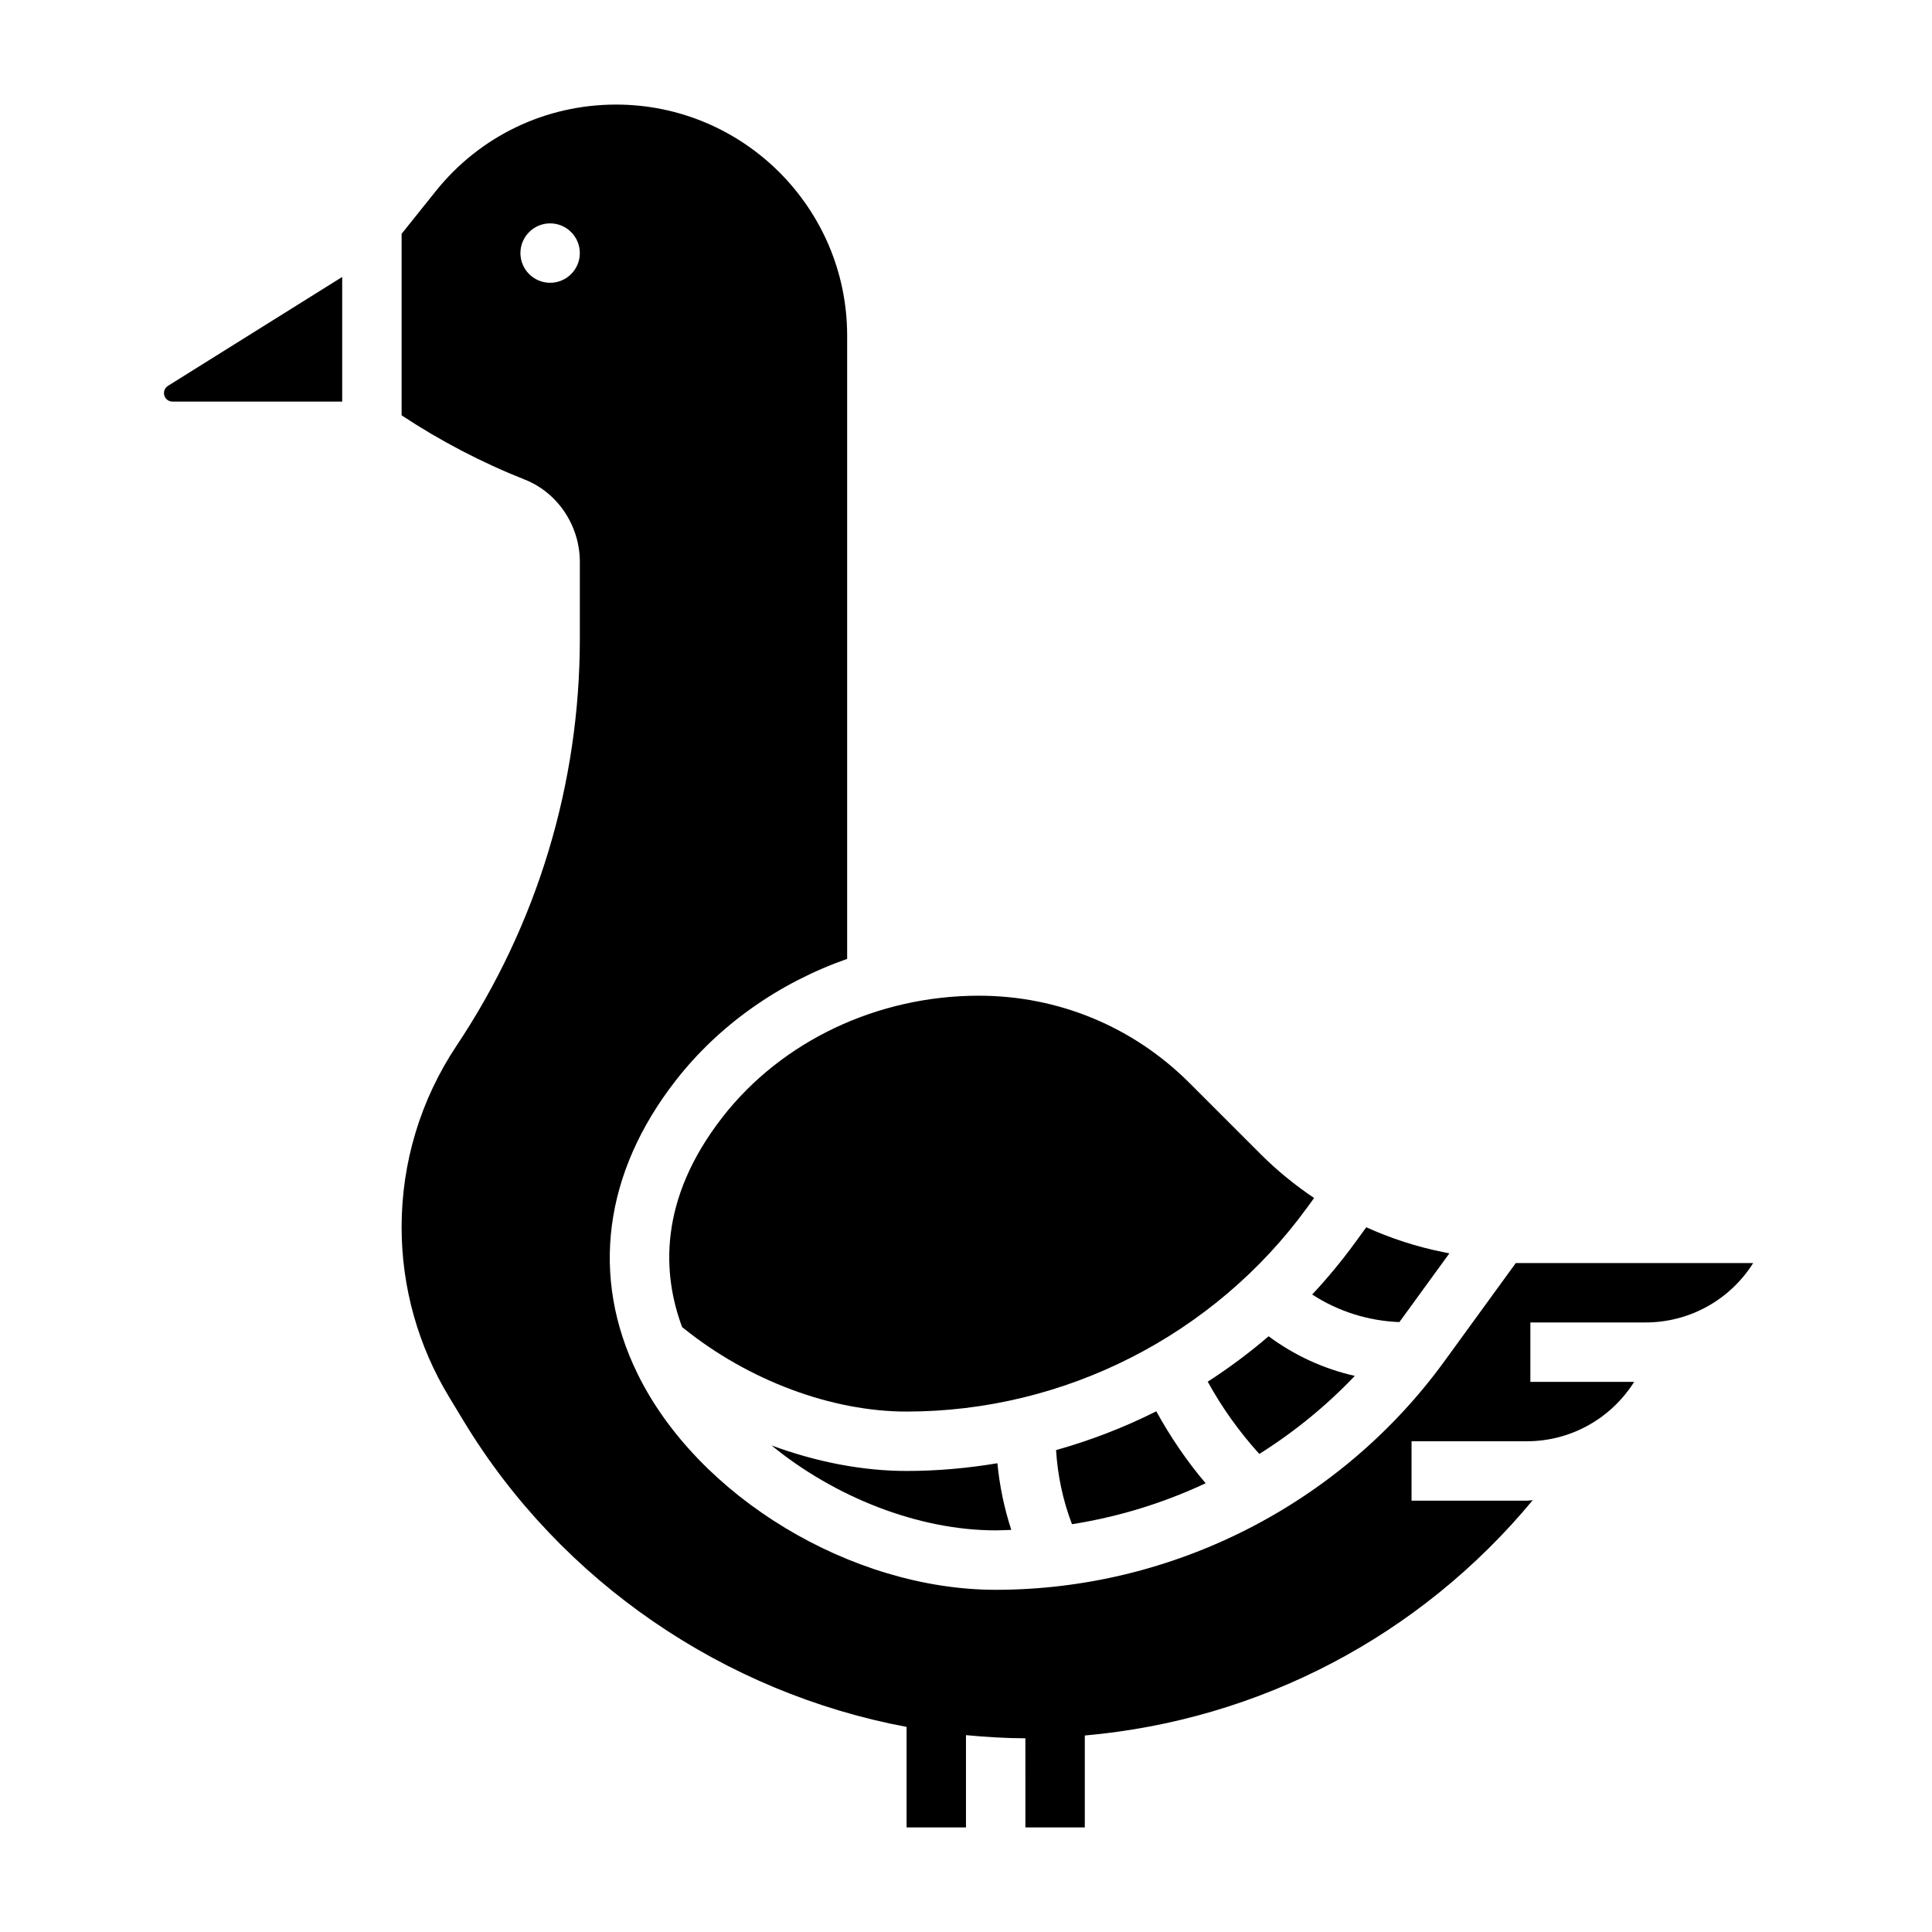 <?xml version="1.0" encoding="UTF-8"?>
<!-- Uploaded to: SVG Repo, www.svgrepo.com, Generator: SVG Repo Mixer Tools -->
<svg fill="#000000" width="800px" height="800px" version="1.1" viewBox="144 144 512 512" xmlns="http://www.w3.org/2000/svg">
 <g>
  <path d="m187.45 248.17c0 1.25 1.016 2.258 2.262 2.258h44.973v-33.031l-46.172 28.859c-0.652 0.41-1.062 1.141-1.062 1.914z"/>
  <path d="m428.09 547.93c12.32-1.938 24.23-5.613 35.418-10.855-5.016-5.887-9.336-12.297-13.082-19.066-8.477 4.273-17.383 7.699-26.559 10.281 0.422 6.715 1.812 13.352 4.223 19.641z"/>
  <path d="m335.5 440.02c-17.121 21.973-15.949 41.684-10.723 55.695l0.41 0.309c17.254 13.875 39.25 22.055 59.07 22.055 41.848 0 81.531-20.207 106.15-54.059l1.844-2.535c-5.016-3.387-9.746-7.203-14.082-11.539l-18.941-18.941c-14.918-14.922-34.754-23.133-55.844-23.133-26.836 0-52.207 12.02-67.887 32.148z"/>
  <path d="m514.85 494.37 13.25-18.215-1.527-0.309c-7.125-1.426-13.98-3.66-20.5-6.606l-2.938 4.039c-3.527 4.848-7.336 9.445-11.391 13.777 6.856 4.473 14.785 6.984 23.105 7.312z"/>
  <path d="m464.06 510.16c3.793 6.902 8.375 13.312 13.672 19.145 9.211-5.785 17.727-12.715 25.309-20.68-8.266-1.867-16.012-5.434-22.852-10.5-5.102 4.398-10.5 8.398-16.129 12.035z"/>
  <path d="m348.45 527.05c16.656 13.609 38.746 22.512 59.426 22.512 1.379 0 2.746-0.078 4.125-0.125-1.859-5.746-3.109-11.66-3.676-17.664-7.906 1.32-15.941 2.047-24.066 2.047-11.68 0-23.969-2.394-35.809-6.769z"/>
  <path d="m545.7 478.72-18.941 26.055c-27.566 37.906-72.02 60.539-118.89 60.539-38.164 0-78.98-24.641-94.945-57.309-12.516-25.617-8.918-53.191 10.141-77.648 11.547-14.824 27.473-25.93 45.438-32.242v-165.16c0.008-33.77-27.469-61.242-61.238-61.242-18.703 0-36.133 8.375-47.816 22.984l-9.02 11.266v48.105c10.258 6.777 21.238 12.516 32.66 17.035 8.715 3.449 14.574 12.219 14.574 21.805v20.324c0 38.52-11.297 75.816-32.652 107.86-9.535 14.297-14.582 30.938-14.582 48.133 0 15.863 4.352 31.418 12.578 44.98l3.945 6.519c25.828 42.594 69.07 71.871 117.3 80.926v26.637h15.742v-24.457c5.219 0.488 10.461 0.82 15.742 0.836l0.004 23.621h15.742v-24.363c46.223-4.078 88.797-26.262 118.71-62.363-0.543 0.016-1.055 0.133-1.598 0.133h-30.52v-15.742h30.52c11.832 0 22.434-6.156 28.473-15.742l-27.504-0.004v-15.742h30.52c11.848 0 22.492-6.141 28.527-15.742zm-255.91-259.78c-4.344 0-7.871-3.527-7.871-7.871s3.527-7.871 7.871-7.871 7.871 3.527 7.871 7.871c0.004 4.344-3.523 7.871-7.871 7.871z"/>
 </g>
</svg>